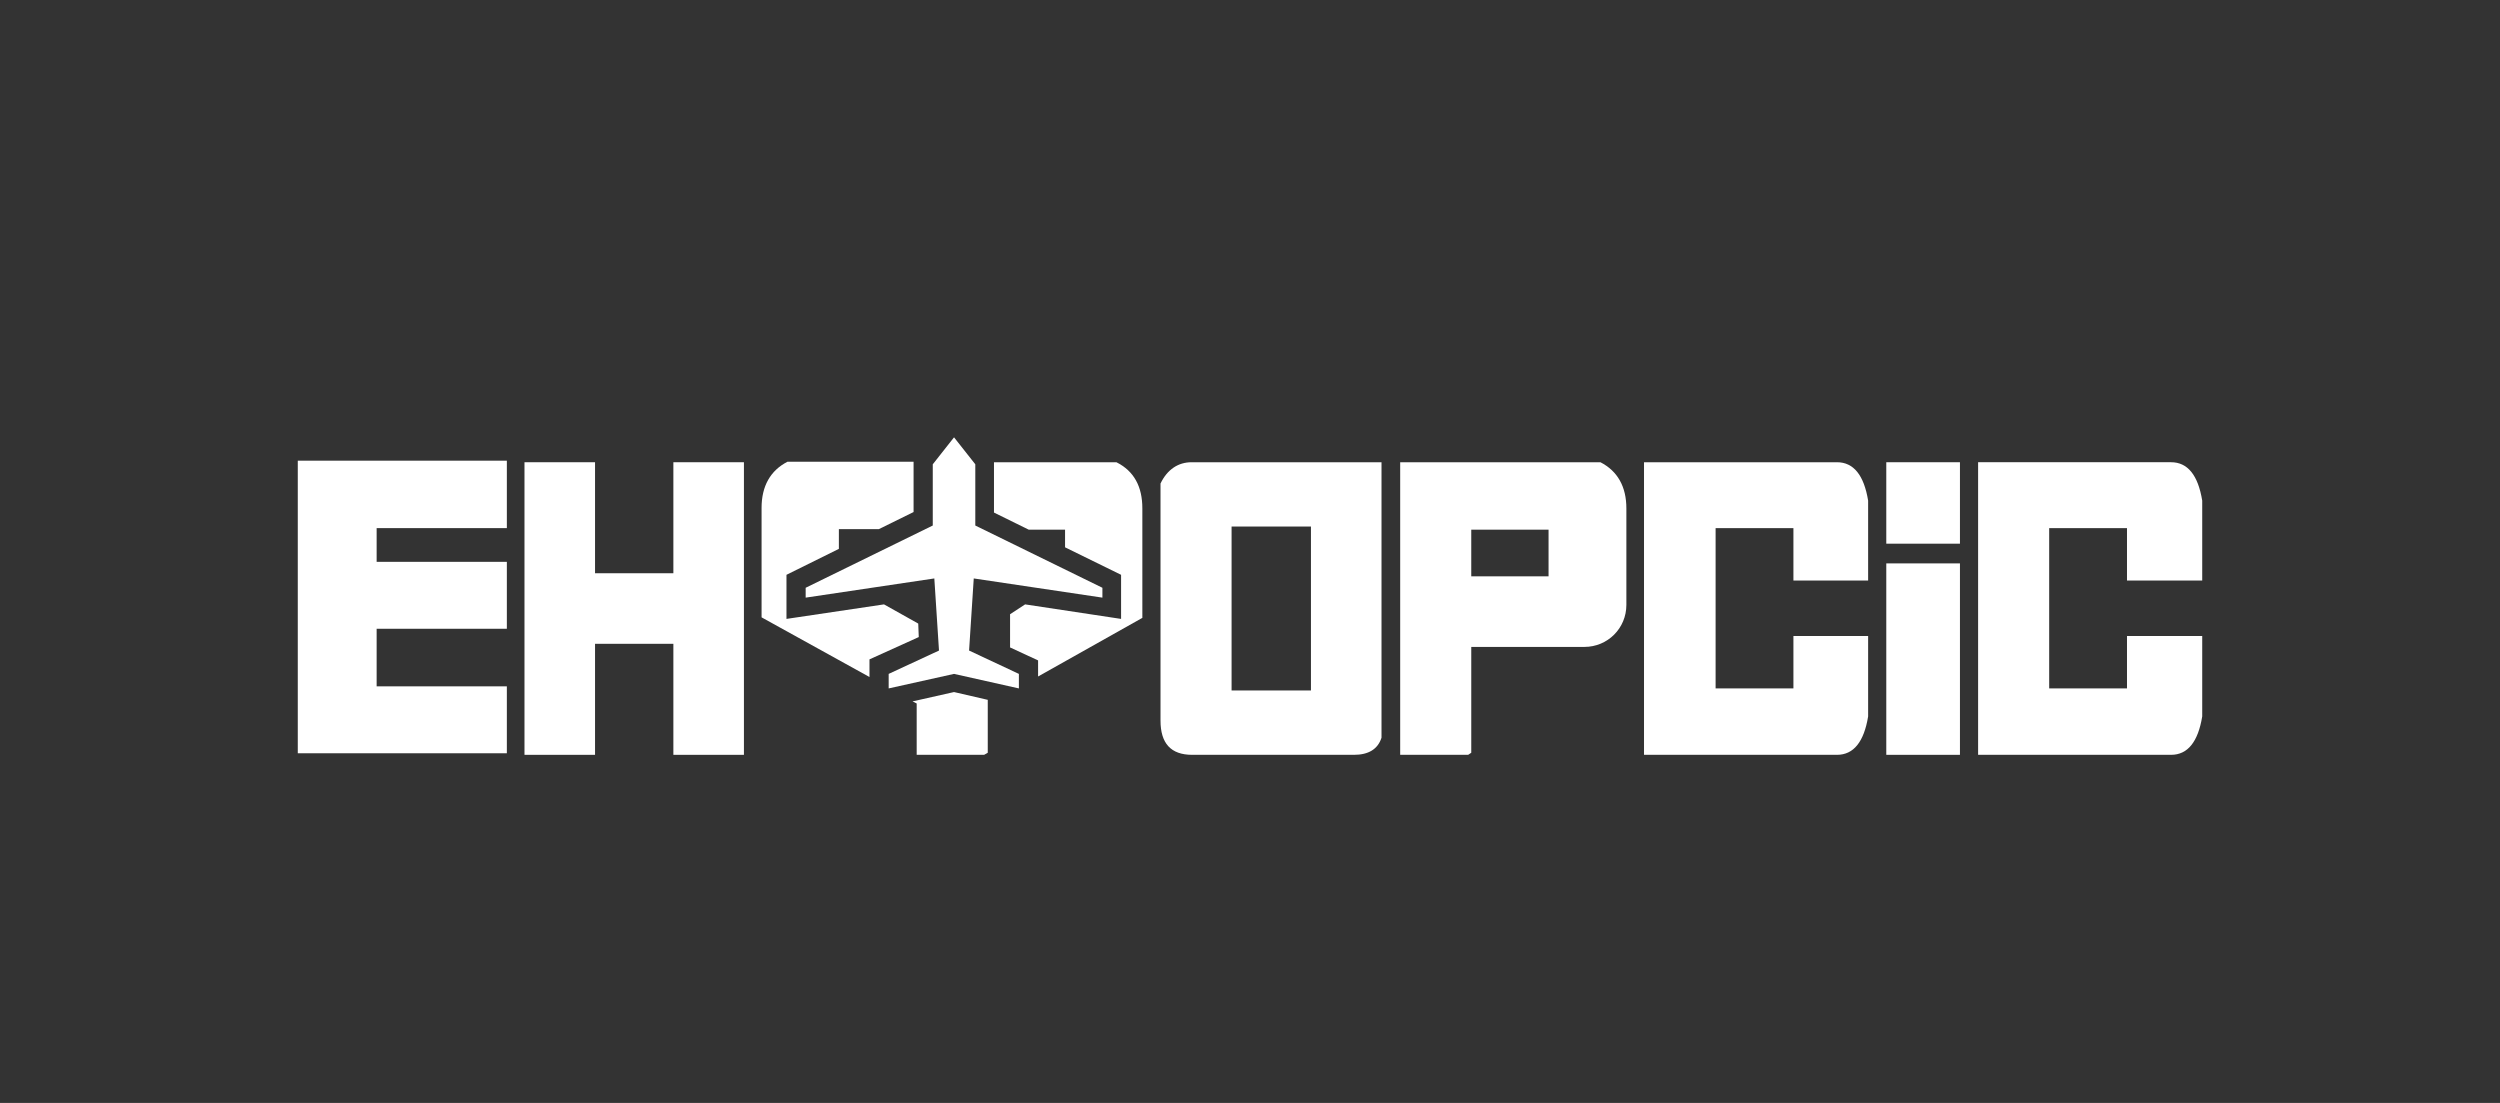 <?xml version="1.0" encoding="utf-8"?>
<!-- Generator: Adobe Illustrator 24.0.1, SVG Export Plug-In . SVG Version: 6.00 Build 0)  -->
<svg version="1.1" id="Слой_1" xmlns="http://www.w3.org/2000/svg" xmlns:xlink="http://www.w3.org/1999/xlink" x="0px" y="0px"
	 viewBox="0 0 481.9 212.6" style="enable-background:new 0 0 481.9 212.6;" xml:space="preserve">
<rect x="0" y="0" width="481.9" height="212.6" fill="#333333" stroke="none"/>
<style type="text/css">
	.st0{fill:#CCCBCB;}
	.st1{fill:#191919;}
	.st2{fill:#E85128;}
	.st3{fill:#FFFFFF;}
</style>
<g>
	<g>
		<path class="st3" d="M424.5,111.9V96.5c-0.8-4.9-2.8-7.4-6-7.4h-13.2h-18.6h-5.4v6.7v43v6.7h5.4h18.6h13.2c3.2,0,5.2-2.5,6-7.4
			v-15.5H410v10.1h-15v-30.9h15v10.1H424.5z"/>
		<path class="st3" d="M223.7,93.2v45.7c0,4.4,2,6.6,6.1,6.6h31.2c2.8,0,4.6-1.1,5.3-3.3V89.1h-36.6C227.1,89.1,225,90.5,223.7,93.2
			z M237.4,101.5h15.3v31.6h-15.3V101.5z"/>
		<g>
			<polygon class="st3" points="363.6,89.1 363.6,96.8 363.6,99.6 363.6,104.8 377.8,104.8 377.8,97.1 377.8,94.3 377.8,89.1 			"/>
			<polygon class="st3" points="363.6,126.7 363.6,133.3 363.6,145.5 377.8,145.5 377.8,127.3 377.8,120.8 377.8,108.6 363.6,108.6 
							"/>
		</g>
		<path class="st3" d="M354.1,89.1h-13.2h-18.6h-5.4v6.7v43v6.7h5.4h18.6h13.2c3.2,0,5.2-2.5,6-7.4v-15.5h-14.4v10.1h-15v-30.9h15
			v10.1h14.4V96.5C359.3,91.6,357.3,89.1,354.1,89.1z"/>
		<path class="st3" d="M308.5,89.1h-38.6v56.4H283l0.6-0.4v-20.4h21.8c4.5,0,8.1-3.6,8.1-8.1V98C313.5,93.8,311.8,90.8,308.5,89.1z
			 M298.5,111.1h-7h-7.9v-9h14.9V111.1z"/>
		<polygon class="st3" points="129.8,110.5 114.7,110.5 114.7,89.1 101.1,89.1 101.1,116.9 101.1,125.5 101.1,145.5 114.7,145.5 
			114.7,125.5 114.7,124.1 129.8,124.1 129.8,145.5 143.4,145.5 143.4,89.1 129.8,89.1 		"/>
		<polygon class="st3" points="57.4,145.2 97.7,145.2 97.7,132.3 72.6,132.3 72.6,121.2 97.7,121.2 97.7,108.3 72.6,108.3 
			72.6,101.8 97.7,101.8 97.7,88.8 57.4,88.8 		"/>
		<g>
			<g>
				<path class="st3" d="M177,120.2l-6.6-3.7l-18.8,2.8v-8.5l10.1-5v-3.8h7.7l6.7-3.3v-9.7h-24.3c-3.3,1.7-5,4.7-5,8.9v21.1
					l20.8,11.5v-3.4l9.5-4.3L177,120.2z"/>
				<path class="st3" d="M215.2,89.1h-23.6v9.7l6.7,3.3h7v3.4l10.8,5.3v8.5l-18.5-2.8l-2.9,1.9v6.4l5.4,2.5v3.1l20.1-11.3V98
					C220.2,93.8,218.6,90.8,215.2,89.1z"/>
				<polygon class="st3" points="175.9,135.2 176.7,135.6 176.7,145.5 189.7,145.5 190.4,145.1 190.4,134.9 183.9,133.4 				"/>
			</g>
			<polygon class="st3" points="187.7,111.5 212.5,115.2 212.5,113.3 188,101.3 188,89.5 183.9,84.3 179.8,89.5 179.8,101.3 
				155.3,113.3 155.3,115.2 180.1,111.5 181,125.4 171.3,129.9 171.3,132.7 183.9,129.9 196.4,132.7 196.4,129.9 186.8,125.4 			"/>
		</g>
	</g>
</g>
</svg>
